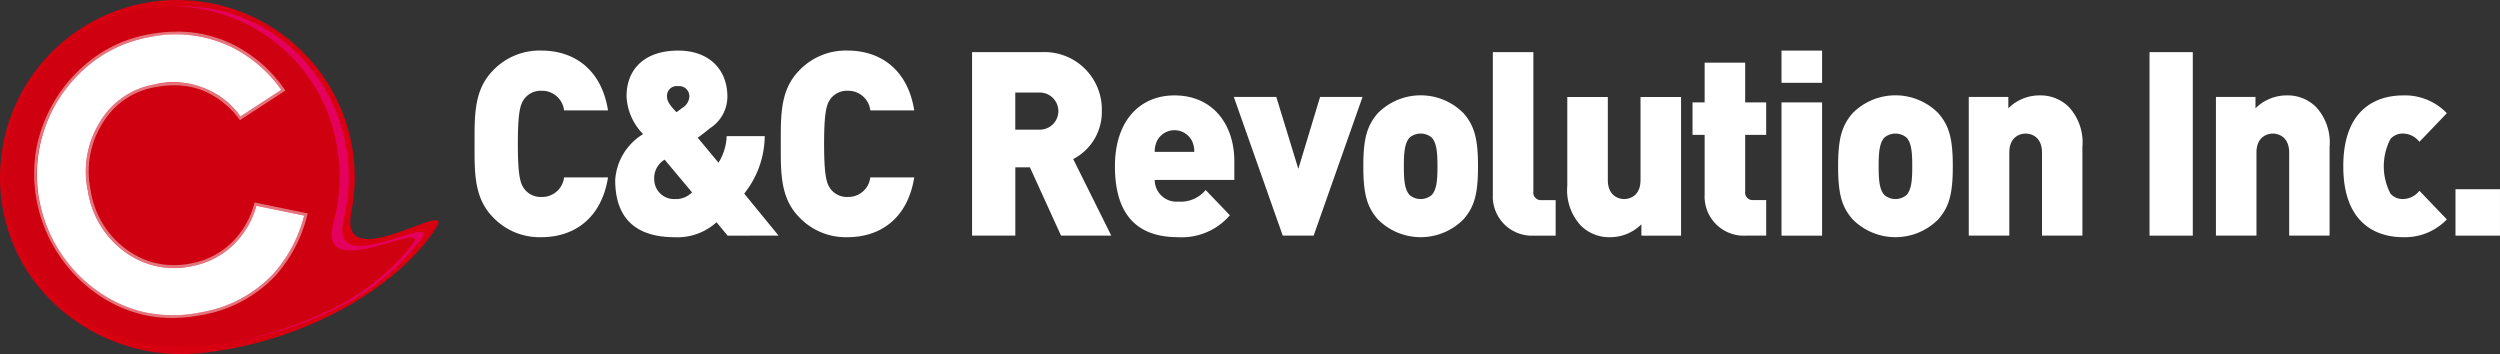 <svg xmlns="http://www.w3.org/2000/svg" xmlns:xlink="http://www.w3.org/1999/xlink" width="244.619" height="34.655" viewBox="0 0 244.619 34.655">
  <rect x="0" y="0" width="244.619" height="34.655" fill="#333333" stroke="none"/>
  <defs>
    <linearGradient id="linear-gradient" x1="13.285" y1="54.609" x2="14.26" y2="54.627" gradientUnits="objectBoundingBox">
      <stop offset="0.024" stop-color="#cf000f"/>
      <stop offset="0.57" stop-color="#e50013"/>
      <stop offset="1" stop-color="#ec6c00"/>
    </linearGradient>
  </defs>
  <g id="그룹_8116" data-name="그룹 8116" transform="translate(-138.381 -1302)">
    <g id="그룹_8054" data-name="그룹 8054" transform="translate(138.381 1302)">
      <g id="그룹_8053" data-name="그룹 8053">
        <path id="패스_11078" data-name="패스 11078" d="M403.82,696.65c.017-.137.032-.266.047-.4a17.353,17.353,0,1,0-34.048-.266c1.723,9.109,10.511,14.935,19.357,13.969a37.669,37.669,0,0,0,14.216-4.5c4.728-2.709,7.354-5.507,8.811-7.8C414.078,694.71,403.123,702.271,403.82,696.65Z" transform="translate(-369.513 -675.403)" fill="#d70010"/>
        <path id="패스_11079" data-name="패스 11079" d="M401.762,696.93c.022-.129.042-.254.062-.376a17.013,17.013,0,0,0,.378-6.4c-1.18-9.072-9.224-15.5-17.97-14.368s-14.883,9.409-13.706,18.481a16.648,16.648,0,0,0,17.116,14.455,33.464,33.464,0,0,0,13.295-3.436,22.383,22.383,0,0,0,8.485-6.9C411.292,695.695,400.846,702.24,401.762,696.93Z" transform="translate(-368.219 -675.021)" fill="#e4005d" style="mix-blend-mode: overlay;isolation: isolate"/>
        <path id="패스_11080" data-name="패스 11080" d="M401.784,697.337c.027-.129.05-.254.072-.379a16.821,16.821,0,0,0,.54-6.423,16.407,16.407,0,1,0-32.619,3.538A16.883,16.883,0,0,0,387,708.926a35.109,35.109,0,0,0,13.733-3.2,23.059,23.059,0,0,0,8.878-6.777C411.6,696.274,400.716,702.657,401.784,697.337Z" transform="translate(-369.269 -675.023)" fill="url(#linear-gradient)"/>
        <path id="패스_11081" data-name="패스 11081" d="M376.817,701.8a12.714,12.714,0,0,0,4.75,2.159,13.356,13.356,0,0,0,5.355.01,12.593,12.593,0,0,0,7.222-3.829,13.609,13.609,0,0,0,2.975-5.656h0l-4.668-.959h0a8.477,8.477,0,0,1-2.271,3.832,7.967,7.967,0,0,1-4.115,2.086,8.07,8.07,0,0,1-6.491-1.412,9.045,9.045,0,0,1-3.615-5.908,9.178,9.178,0,0,1,1.175-6.8,7.743,7.743,0,0,1,5.3-3.667,8.089,8.089,0,0,1,8.455,3.122h0l3.993-2.6h0a13.142,13.142,0,0,0-4.862-4.185,12.537,12.537,0,0,0-8.059-.971,12.916,12.916,0,0,0-5.054,2.086,14.006,14.006,0,0,0-3.829,4.031,13.809,13.809,0,0,0,.1,14.816,14,14,0,0,0,3.632,3.847Z" transform="translate(-367.356 -673.389)" fill="#fff" fill-rule="evenodd"/>
        <path id="패스_11082" data-name="패스 11082" d="M384.824,676.92a12.03,12.03,0,0,1,5.363,1.232,13.142,13.142,0,0,1,4.862,4.185l-3.993,2.6a8.732,8.732,0,0,0-3.687-2.823,8.033,8.033,0,0,0-2.823-.49,10.508,10.508,0,0,0-1.944.192,7.743,7.743,0,0,0-5.3,3.667,9.178,9.178,0,0,0-1.175,6.8,9.045,9.045,0,0,0,3.615,5.908,7.964,7.964,0,0,0,4.768,1.581,9.2,9.2,0,0,0,1.723-.169,7.966,7.966,0,0,0,4.115-2.086,8.477,8.477,0,0,0,2.271-3.831l4.668.959a13.61,13.61,0,0,1-2.975,5.656,12.594,12.594,0,0,1-7.222,3.829,14.788,14.788,0,0,1-2.739.266,12.188,12.188,0,0,1-2.617-.276,12.714,12.714,0,0,1-4.75-2.159,14.024,14.024,0,0,1-3.632-3.844,13.632,13.632,0,0,1-.1-14.818,14.006,14.006,0,0,1,3.829-4.031,12.915,12.915,0,0,1,5.054-2.086,14.526,14.526,0,0,1,2.7-.261m0-.274a14.876,14.876,0,0,0-2.749.266,13.051,13.051,0,0,0-5.159,2.131,14.371,14.371,0,0,0-5.836,8.965,14.3,14.3,0,0,0,2.036,10.255,14.358,14.358,0,0,0,3.7,3.921,13.137,13.137,0,0,0,4.855,2.2,12.555,12.555,0,0,0,2.674.281,15.13,15.13,0,0,0,2.791-.271,12.9,12.9,0,0,0,7.372-3.914,13.943,13.943,0,0,0,3.037-5.766l.077-.284-.286-.057-4.668-.961-.246-.052-.072.244a8.241,8.241,0,0,1-2.2,3.712,7.706,7.706,0,0,1-3.973,2.014,8.885,8.885,0,0,1-1.673.165,7.722,7.722,0,0,1-4.606-1.531,8.716,8.716,0,0,1-3.508-5.734,8.911,8.911,0,0,1,1.14-6.6,7.5,7.5,0,0,1,5.119-3.545,10.156,10.156,0,0,1,1.895-.187,7.74,7.74,0,0,1,2.726.475,8.445,8.445,0,0,1,3.57,2.736l.154.194.209-.137,3.993-2.6.241-.157-.169-.234a13.411,13.411,0,0,0-4.962-4.27,12.344,12.344,0,0,0-5.485-1.262Z" transform="translate(-367.519 -673.552)" fill="#fff" opacity="0.46"/>
      </g>
    </g>
    <g id="그룹_8055" data-name="그룹 8055" transform="translate(184.816 1306.949)">
      <path id="패스_11083" data-name="패스 11083" d="M394.693,695.65a6.276,6.276,0,0,1-4.788-2.019c-1.815-1.89-1.74-4.412-1.74-7.111s-.075-5.221,1.74-7.113a6.283,6.283,0,0,1,4.788-2.017c3.266,0,5.9,1.892,6.53,5.851h-4.3a2.165,2.165,0,0,0-2.2-1.917,2.019,2.019,0,0,0-1.668.757c-.388.53-.655,1.16-.655,4.439s.266,3.909.655,4.437a2.012,2.012,0,0,0,1.668.757,2.162,2.162,0,0,0,2.2-1.914h4.3C400.594,693.758,397.96,695.65,394.693,695.65Z" transform="translate(-388.165 -677.391)" fill="#fff"/>
      <path id="패스_11084" data-name="패스 11084" d="M404.694,695.5l-1.088-1.312a5.674,5.674,0,0,1-4.088,1.464c-4.061,0-5.826-2.094-5.826-5.6a5.683,5.683,0,0,1,2.731-4.489,5.607,5.607,0,0,1-1.621-3.707c0-2.649,1.765-4.464,5.056-4.464,3.045,0,4.812,1.867,4.812,4.514a3.686,3.686,0,0,1-1.693,3.077s-.774.63-1.21.934l2.032,2.445a5.272,5.272,0,0,0,.8-2.6h3.724a9.159,9.159,0,0,1-2.007,5.624l3.361,4.11Zm-6.167-7.439a2.111,2.111,0,0,0-1.016,1.967,1.938,1.938,0,0,0,2.007,1.892,2.235,2.235,0,0,0,1.693-.657Zm1.332-7.188a.957.957,0,0,0-1.091,1.083c0,.53.63,1.16.919,1.464.219-.152.583-.428.583-.428a1.387,1.387,0,0,0,.677-1.061A.993.993,0,0,0,399.859,680.872Z" transform="translate(-379.931 -677.391)" fill="#fff"/>
      <path id="패스_11085" data-name="패스 11085" d="M406.728,695.65a6.277,6.277,0,0,1-4.788-2.019c-1.815-1.89-1.74-4.412-1.74-7.111s-.075-5.221,1.74-7.113a6.283,6.283,0,0,1,4.788-2.017c3.266,0,5.9,1.892,6.53,5.851h-4.3a2.163,2.163,0,0,0-2.2-1.917,2.019,2.019,0,0,0-1.668.757c-.386.53-.652,1.16-.652,4.439s.266,3.909.652,4.437a2.013,2.013,0,0,0,1.668.757,2.16,2.16,0,0,0,2.2-1.914h4.3C412.631,693.758,409.995,695.65,406.728,695.65Z" transform="translate(-370.237 -677.391)" fill="#fff"/>
      <path id="패스_11086" data-name="패스 11086" d="M416.424,695.407l-3.047-6.682h-1.427v6.682h-4.232V677.452h6.819a5.614,5.614,0,0,1,5.876,5.773,5.175,5.175,0,0,1-2.8,4.69l3.725,7.491Zm-2.079-14h-2.4v3.632h2.4a1.816,1.816,0,1,0,0-3.632Z" transform="translate(-359.038 -677.3)" fill="#fff"/>
      <path id="패스_11087" data-name="패스 11087" d="M417.226,687.426a2.127,2.127,0,0,0,2.3,2.119,3.171,3.171,0,0,0,2.684-1.135l2.37,2.472a6.2,6.2,0,0,1-5.054,2.144c-2.878,0-6.192-1.086-6.192-6.936,0-4.439,2.42-6.936,5.831-6.936,3.772,0,5.851,2.875,5.851,6.433v1.84Zm3.652-3.807a1.919,1.919,0,0,0-3.433,0,2.439,2.439,0,0,0-.219,1.058H421.1A2.44,2.44,0,0,0,420.878,683.62Z" transform="translate(-350.675 -674.767)" fill="#fff"/>
      <path id="패스_11088" data-name="패스 11088" d="M425.815,692.783h-3.022l-4.788-13.569h4.158l2.154,7.036,2.129-7.036H430.6Z" transform="translate(-343.714 -674.676)" fill="#fff"/>
      <path id="패스_11089" data-name="패스 11089" d="M432.889,691.285a5.9,5.9,0,0,1-8.368,0c-1.088-1.237-1.427-2.522-1.427-5.2,0-2.649.339-3.959,1.427-5.2a5.9,5.9,0,0,1,8.368,0c1.088,1.237,1.427,2.547,1.427,5.2C434.316,688.763,433.977,690.048,432.889,691.285Zm-3.12-8.021a1.694,1.694,0,0,0-2.129,0c-.508.53-.58,1.489-.58,2.826s.072,2.3.58,2.825a1.686,1.686,0,0,0,2.129,0c.508-.53.58-1.489.58-2.825S430.278,683.794,429.77,683.264Z" transform="translate(-336.131 -674.767)" fill="#fff"/>
      <path id="패스_11090" data-name="패스 11090" d="M432.223,695.407a3.829,3.829,0,0,1-4.038-4.011V677.452h3.966V691.1a.731.731,0,0,0,.8.831h1.379v3.481Z" transform="translate(-328.549 -677.3)" fill="#fff"/>
      <path id="패스_11091" data-name="패스 11091" d="M438.364,692.783v-1.11a4.311,4.311,0,0,1-3.025,1.262,3.923,3.923,0,0,1-2.925-1.16,5.108,5.108,0,0,1-1.3-3.884v-8.676h3.966v8.121c0,1.563,1.063,1.867,1.6,1.867s1.6-.3,1.6-1.867v-8.121h3.966v13.569Z" transform="translate(-324.193 -674.676)" fill="#fff"/>
      <path id="패스_11092" data-name="패스 11092" d="M441.259,694.789a3.831,3.831,0,0,1-4.041-4.011v-5.85h-1.185v-3.177h1.185v-3.884h3.966v3.884h2.056v3.177h-2.056v5.549a.732.732,0,0,0,.8.831h1.257v3.481Z" transform="translate(-316.858 -676.682)" fill="#fff"/>
      <path id="패스_11093" data-name="패스 11093" d="M439.53,680.543v-3.152H443.5v3.152Zm0,14.955V682.46H443.5V695.5Z" transform="translate(-311.649 -677.391)" fill="#fff"/>
      <path id="패스_11094" data-name="패스 11094" d="M451.549,691.285a5.9,5.9,0,0,1-8.368,0c-1.088-1.237-1.427-2.522-1.427-5.2,0-2.649.339-3.959,1.427-5.2a5.9,5.9,0,0,1,8.368,0c1.088,1.237,1.427,2.547,1.427,5.2C452.976,688.763,452.637,690.048,451.549,691.285Zm-3.12-8.021a1.694,1.694,0,0,0-2.129,0c-.508.53-.58,1.489-.58,2.826s.072,2.3.58,2.825a1.686,1.686,0,0,0,2.129,0c.508-.53.58-1.489.58-2.825S448.938,683.794,448.43,683.264Z" transform="translate(-308.334 -674.767)" fill="#fff"/>
      <path id="패스_11095" data-name="패스 11095" d="M454.051,692.874v-8.121c0-1.563-1.063-1.865-1.6-1.865s-1.6.3-1.6,1.865v8.121h-3.966V679.305h3.871v1.11a4.31,4.31,0,0,1,3.02-1.262,3.934,3.934,0,0,1,2.928,1.16,5.109,5.109,0,0,1,1.3,3.884v8.676Z" transform="translate(-300.681 -674.767)" fill="#fff"/>
      <path id="패스_11096" data-name="패스 11096" d="M453.994,695.407V677.452h4.233v17.955Z" transform="translate(-290.103 -677.3)" fill="#fff"/>
      <path id="패스_11097" data-name="패스 11097" d="M463.765,692.874v-8.121c0-1.563-1.066-1.865-1.6-1.865s-1.6.3-1.6,1.865v8.121h-3.966V679.305h3.869v1.11a4.316,4.316,0,0,1,3.023-1.262,3.934,3.934,0,0,1,2.928,1.16,5.118,5.118,0,0,1,1.3,3.884v8.676Z" transform="translate(-286.21 -674.767)" fill="#fff"/>
      <path id="패스_11098" data-name="패스 11098" d="M467.462,693.026c-2.248,0-5.853-1.008-5.853-6.936s3.605-6.936,5.853-6.936a5.672,5.672,0,0,1,4.28,1.74l-2.684,2.8a2.077,2.077,0,0,0-1.6-.807,1.576,1.576,0,0,0-1.232.528,5.788,5.788,0,0,0,0,5.348,1.569,1.569,0,0,0,1.232.53,2.079,2.079,0,0,0,1.6-.809l2.684,2.8A5.663,5.663,0,0,1,467.462,693.026Z" transform="translate(-278.759 -674.767)" fill="#fff"/>
      <path id="패스_11099" data-name="패스 11099" d="M466.019,687.381V682.84h4.354v4.541Z" transform="translate(-272.19 -669.274)" fill="#fff"/>
    </g>
  </g>
</svg>
